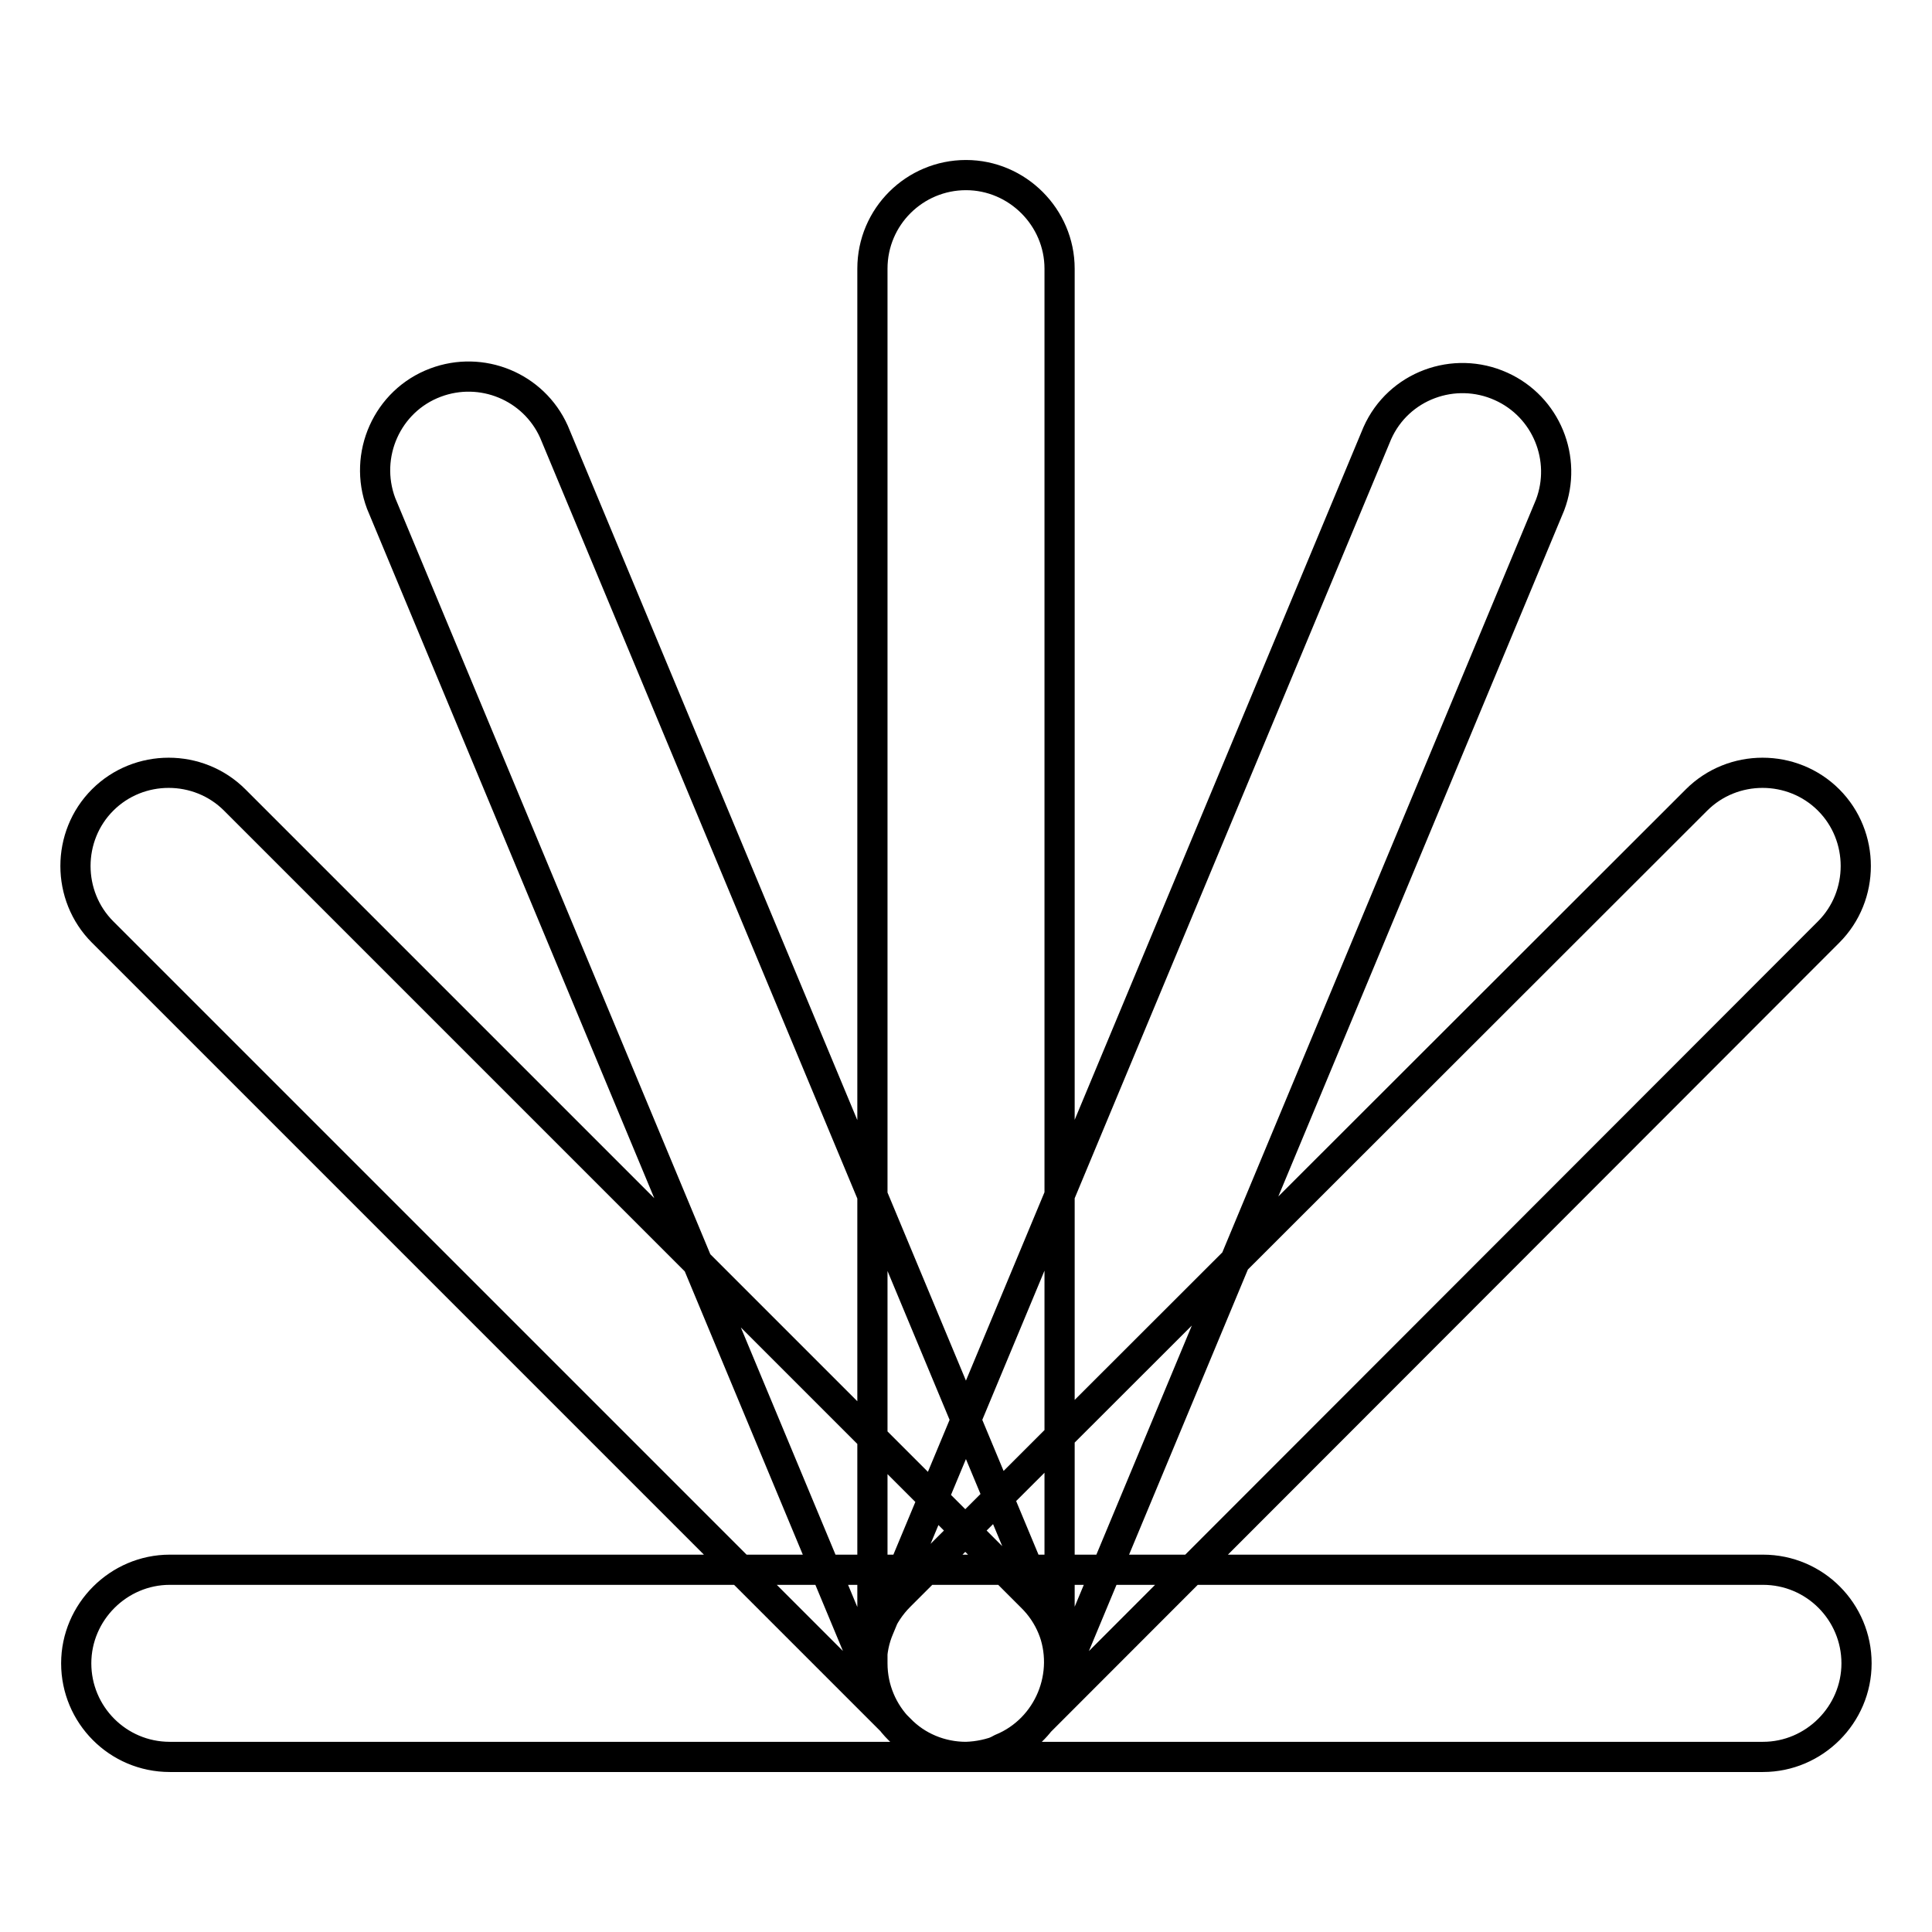 <?xml version="1.0" encoding="utf-8"?>
<!-- Svg Vector Icons : http://www.onlinewebfonts.com/icon -->
<!DOCTYPE svg PUBLIC "-//W3C//DTD SVG 1.1//EN" "http://www.w3.org/Graphics/SVG/1.1/DTD/svg11.dtd">
<svg version="1.1" xmlns="http://www.w3.org/2000/svg" xmlns:xlink="http://www.w3.org/1999/xlink" x="0px" y="0px" viewBox="0 0 256 256" enable-background="new 0 0 256 256" xml:space="preserve">
<g> <path stroke-width="4" fill-opacity="0" stroke="#000000"  d="M128,232.8c-6.9,0-12.4-5.6-12.4-12.4l0,0V35.6c0-6.9,5.6-12.4,12.4-12.4s12.4,5.6,12.4,12.4v184.7 C140.4,227.2,134.9,232.8,128,232.8L128,232.8z M128,232.8c-5,0-9.6-3-11.5-7.6c-1.3-3-1.3-6.5,0-9.5l66-158.3 c2.8-6.3,10.2-9,16.4-6.2c6,2.7,8.8,9.6,6.5,15.7l-66,158.4C137.6,229.8,133.1,232.8,128,232.8z M128,232.8c-5,0-9.6-3-11.5-7.7 l-66-158.4c-2.4-6.4,0.8-13.6,7.2-16c6.1-2.3,13,0.5,15.7,6.5l66,158.3c2.6,6.3-0.4,13.6-6.7,16.2 C131.3,232.5,129.7,232.8,128,232.8z M128,232.8c-6.9,0-12.5-5.5-12.5-12.4c0-3.3,1.3-6.5,3.7-8.9L224.8,106 c4.8-4.8,12.7-4.8,17.5,0c4.8,4.8,4.8,12.7,0,17.5L136.8,229.1C134.5,231.4,131.3,232.7,128,232.8z M128,232.8 c-3.3,0-6.5-1.3-8.8-3.7L13.6,123.5c-4.8-4.8-4.8-12.7,0-17.5c4.8-4.8,12.7-4.8,17.5,0l105.6,105.6c4.9,4.8,4.9,12.7,0.1,17.5 C134.6,231.4,131.4,232.8,128,232.8z M233.6,232.8H22.5c-6.9,0-12.4-5.6-12.4-12.4c0-6.8,5.6-12.4,12.4-12.4h211.1 c6.9,0,12.4,5.6,12.4,12.4C246,227.2,240.4,232.8,233.6,232.8z"/></g>
</svg>